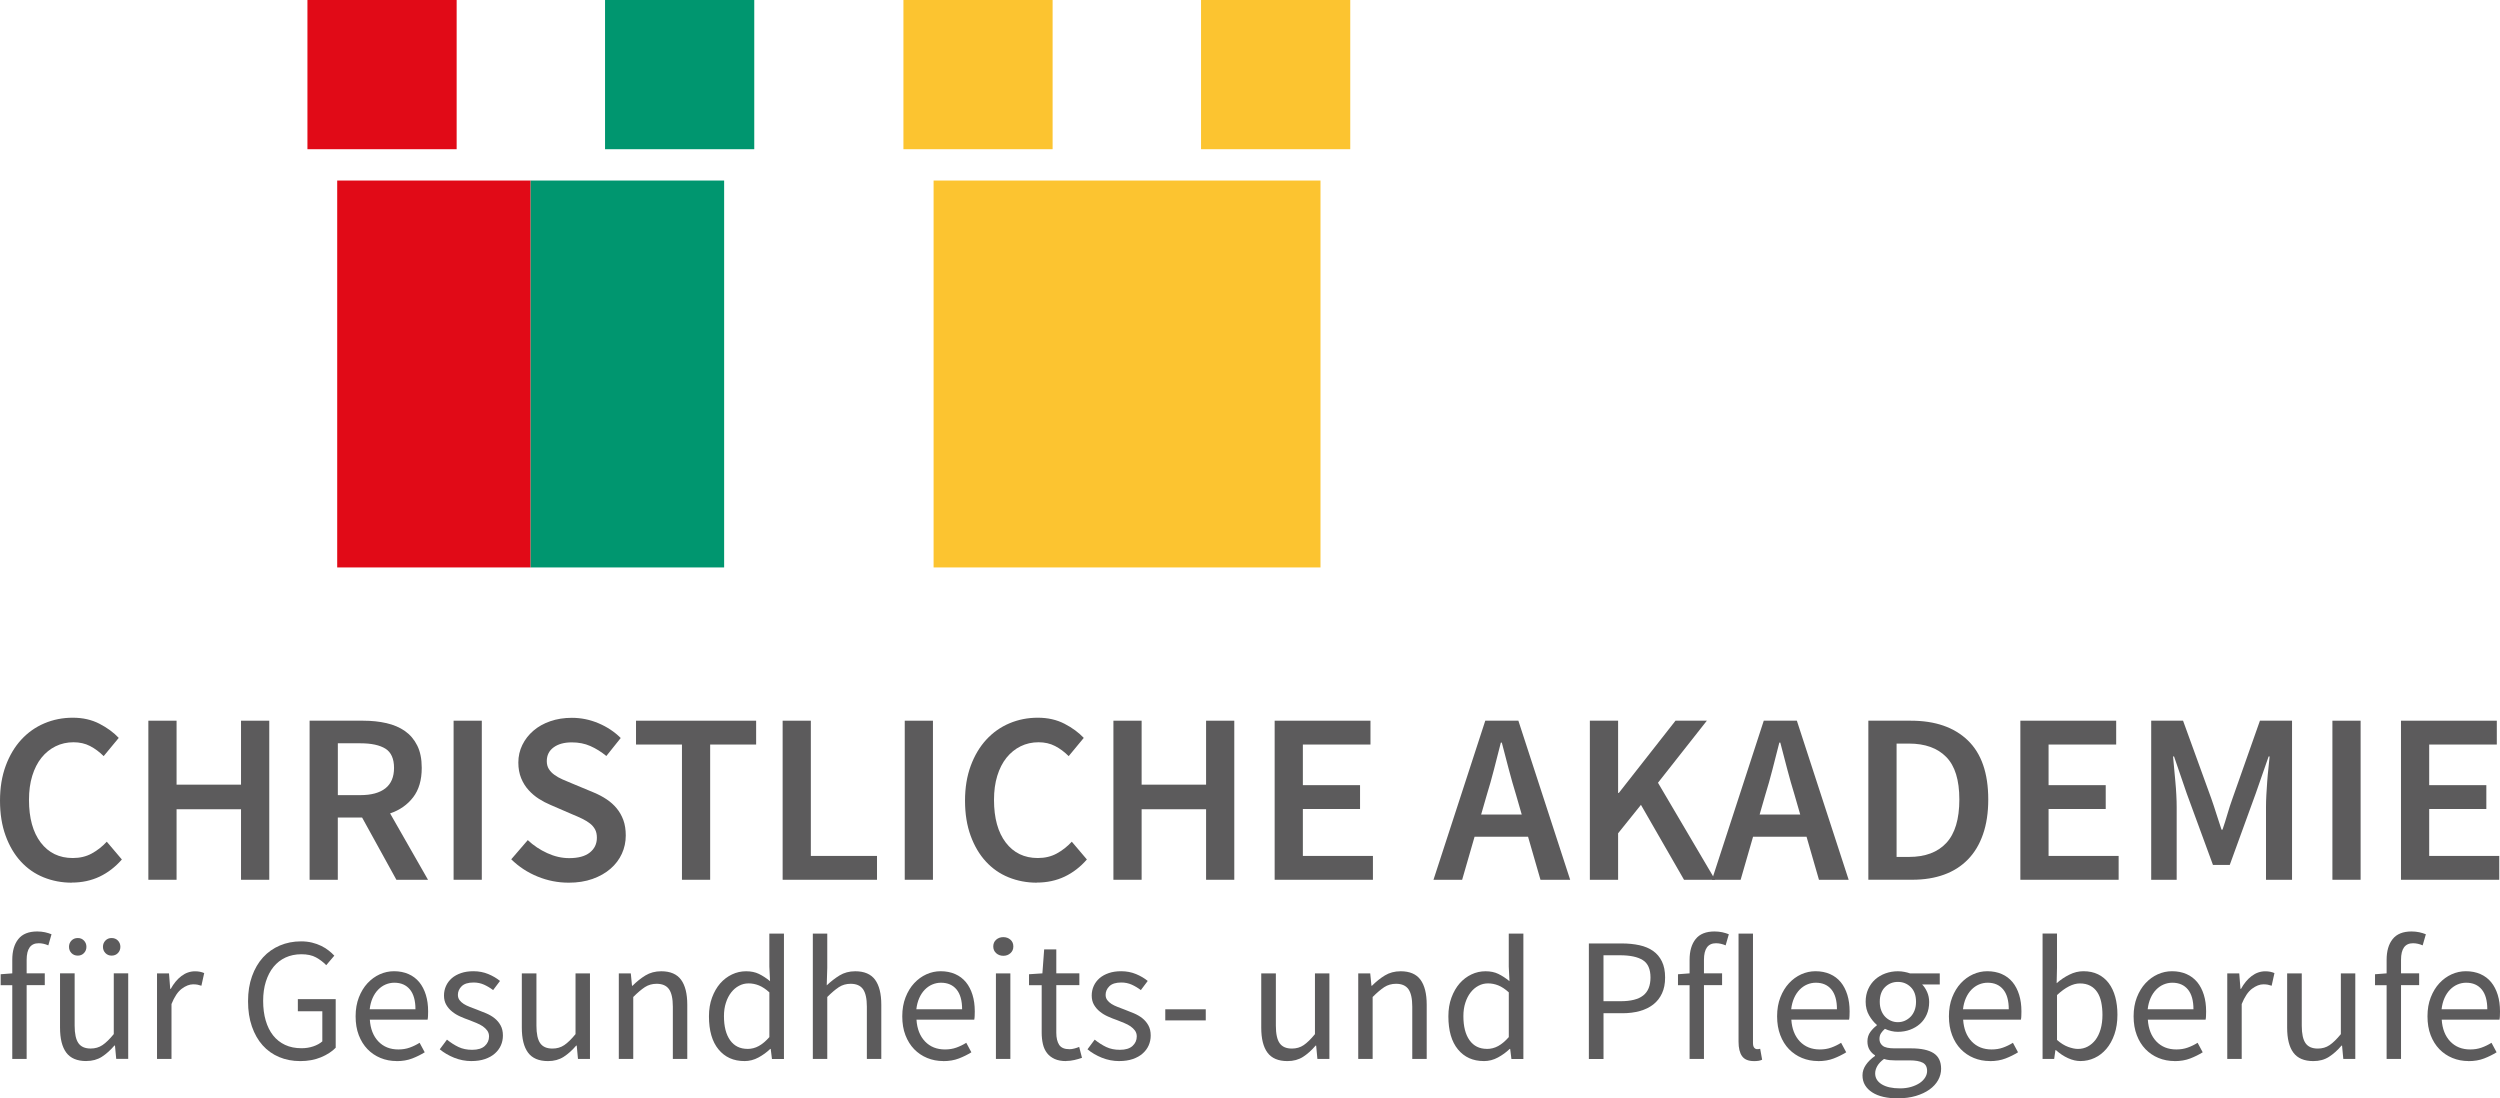 <?xml version="1.0" encoding="UTF-8"?><svg id="Ebene_2" xmlns="http://www.w3.org/2000/svg" viewBox="0 0 704.7 309.61"><defs><style>.cls-1{fill:#00966f;}.cls-2{fill:#5c5b5c;}.cls-3{fill:#fcc430;}.cls-4{fill:#e10a17;}</style></defs><g id="Logo"><path class="cls-2" d="M20.23,248.81c-2.83,0-5.49-.51-7.95-1.51-2.47-1-4.6-2.49-6.41-4.46-1.81-1.96-3.24-4.39-4.29-7.27-1.05-2.88-1.58-6.17-1.58-9.87s.54-6.93,1.61-9.84c1.07-2.9,2.54-5.36,4.39-7.37,1.85-2.01,4.02-3.54,6.52-4.6,2.49-1.05,5.15-1.58,7.99-1.58s5.34.57,7.54,1.71c2.2,1.14,4,2.47,5.42,3.98l-4.25,5.14c-1.19-1.19-2.47-2.14-3.84-2.85-1.37-.71-2.93-1.06-4.66-1.06-1.83,0-3.51.38-5.04,1.13-1.53.76-2.86,1.83-3.98,3.22-1.12,1.39-1.99,3.1-2.61,5.11-.62,2.01-.92,4.27-.92,6.79,0,5.12,1.11,9.13,3.32,12.03,2.22,2.9,5.22,4.35,9.02,4.35,2.01,0,3.79-.42,5.34-1.27,1.55-.84,2.97-1.95,4.25-3.33l4.25,5.01c-1.83,2.1-3.92,3.71-6.27,4.83-2.36,1.12-4.97,1.68-7.85,1.68"/><polygon class="cls-2" points="41.82 247.99 41.82 203.15 49.77 203.15 49.77 221.18 67.94 221.18 67.94 203.15 75.9 203.15 75.9 247.99 67.94 247.99 67.94 228.11 49.77 228.11 49.77 247.99 41.82 247.99"/><path class="cls-2" d="M87.27,247.99v-44.84h15.15c2.33,0,4.5.23,6.52.69,2.01.46,3.74,1.2,5.21,2.23,1.46,1.03,2.62,2.39,3.46,4.08.85,1.69,1.27,3.79,1.27,6.31,0,3.43-.81,6.19-2.44,8.3-1.62,2.1-3.78,3.61-6.48,4.52l10.69,18.72h-8.91l-9.67-17.55h-6.85v17.55h-7.95ZM95.23,224.13h6.38c3.06,0,5.4-.64,7.03-1.92,1.62-1.28,2.43-3.2,2.43-5.76s-.81-4.41-2.43-5.42c-1.62-1-3.96-1.51-7.03-1.51h-6.38v14.6Z"/><rect class="cls-2" x="127.86" y="203.15" width="7.95" height="44.84"/><path class="cls-2" d="M160.29,248.81c-3.02,0-5.93-.57-8.74-1.72-2.81-1.14-5.29-2.76-7.44-4.87l4.66-5.41c1.6,1.51,3.43,2.73,5.49,3.67,2.06.94,4.11,1.41,6.17,1.41,2.56,0,4.5-.52,5.83-1.58,1.32-1.05,1.99-2.44,1.99-4.18,0-.91-.17-1.69-.51-2.33-.35-.64-.82-1.2-1.44-1.68-.62-.48-1.35-.93-2.19-1.34-.85-.41-1.77-.82-2.78-1.23l-6.17-2.67c-1.1-.46-2.18-1.03-3.26-1.71-1.08-.69-2.04-1.51-2.91-2.47-.87-.96-1.57-2.08-2.09-3.36-.52-1.28-.79-2.74-.79-4.39,0-1.78.38-3.44,1.13-4.97.75-1.53,1.79-2.87,3.12-4.01,1.32-1.14,2.91-2.03,4.76-2.67,1.85-.64,3.87-.96,6.07-.96,2.61,0,5.12.51,7.54,1.54,2.42,1.03,4.5,2.41,6.24,4.15l-4.05,5.07c-1.46-1.19-2.97-2.13-4.52-2.81-1.56-.69-3.29-1.03-5.21-1.03-2.15,0-3.86.47-5.14,1.41-1.28.94-1.92,2.23-1.92,3.87,0,.87.19,1.61.58,2.23.39.62.91,1.17,1.57,1.64.66.48,1.43.92,2.3,1.3.87.39,1.76.77,2.67,1.13l6.1,2.54c1.32.55,2.54,1.19,3.63,1.92,1.1.73,2.05,1.58,2.84,2.54.8.96,1.43,2.07,1.89,3.32.46,1.26.68,2.71.68,4.35,0,1.83-.37,3.54-1.1,5.14-.73,1.6-1.79,3.01-3.19,4.22-1.39,1.21-3.08,2.17-5.07,2.88-1.99.71-4.24,1.06-6.75,1.06"/><polygon class="cls-2" points="192.23 247.99 192.23 209.87 179.28 209.87 179.28 203.15 213.14 203.15 213.14 209.87 200.18 209.87 200.18 247.99 192.23 247.99"/><polygon class="cls-2" points="220.61 247.99 220.61 203.15 228.56 203.15 228.56 241.27 247.21 241.27 247.21 247.99 220.61 247.99"/><rect class="cls-2" x="255.03" y="203.15" width="7.95" height="44.84"/><path class="cls-2" d="M292.25,248.81c-2.83,0-5.49-.51-7.95-1.51-2.47-1-4.6-2.49-6.41-4.46-1.81-1.96-3.24-4.39-4.29-7.27-1.05-2.88-1.58-6.17-1.58-9.87s.54-6.93,1.61-9.84c1.07-2.9,2.54-5.36,4.39-7.37,1.85-2.01,4.02-3.54,6.52-4.6,2.49-1.05,5.15-1.58,7.99-1.58s5.34.57,7.54,1.71c2.2,1.14,4,2.47,5.42,3.98l-4.25,5.14c-1.19-1.19-2.47-2.14-3.84-2.85-1.37-.71-2.93-1.06-4.66-1.06-1.83,0-3.51.38-5.04,1.13-1.53.76-2.86,1.83-3.98,3.22-1.12,1.39-1.99,3.1-2.61,5.11-.62,2.01-.92,4.27-.92,6.79,0,5.12,1.11,9.13,3.32,12.03,2.22,2.9,5.22,4.35,9.02,4.35,2.01,0,3.79-.42,5.34-1.27,1.55-.84,2.97-1.95,4.25-3.33l4.25,5.01c-1.83,2.1-3.92,3.71-6.27,4.83-2.36,1.12-4.97,1.68-7.85,1.68"/><polygon class="cls-2" points="313.85 247.99 313.85 203.15 321.8 203.15 321.8 221.18 339.97 221.18 339.97 203.15 347.92 203.15 347.92 247.99 339.97 247.99 339.97 228.11 321.8 228.11 321.8 247.99 313.85 247.99"/><polygon class="cls-2" points="359.3 247.99 359.3 203.15 386.31 203.15 386.31 209.87 367.25 209.87 367.25 221.32 383.37 221.32 383.37 228.04 367.25 228.04 367.25 241.27 387 241.27 387 247.99 359.3 247.99"/><path class="cls-2" d="M404.07,247.99l14.6-44.84h9.33l14.6,44.84h-8.37l-3.5-12.13h-15.08l-3.5,12.13h-8.09ZM419.08,224.13l-1.58,5.48h11.45l-1.58-5.48c-.73-2.38-1.43-4.82-2.09-7.34-.66-2.51-1.31-5-1.95-7.47h-.27c-.64,2.51-1.28,5.02-1.92,7.51-.64,2.49-1.32,4.93-2.06,7.3"/><polygon class="cls-2" points="448.15 247.99 448.15 203.15 456.11 203.15 456.11 223.52 456.31 223.52 472.29 203.15 481.13 203.15 467.35 220.64 483.46 247.99 474.69 247.99 462.55 226.87 456.11 234.89 456.11 247.99 448.15 247.99"/><path class="cls-2" d="M482.57,247.99l14.6-44.84h9.33l14.6,44.84h-8.37l-3.5-12.13h-15.08l-3.5,12.13h-8.09ZM497.58,224.13l-1.58,5.48h11.45l-1.58-5.48c-.73-2.38-1.43-4.82-2.09-7.34-.66-2.51-1.31-5-1.95-7.47h-.27c-.64,2.51-1.28,5.02-1.92,7.51-.64,2.49-1.32,4.93-2.06,7.3"/><path class="cls-2" d="M526.65,247.99v-44.84h12c6.85,0,12.2,1.85,16.04,5.55,3.84,3.7,5.76,9.25,5.76,16.66,0,3.7-.49,6.97-1.48,9.81-.98,2.83-2.4,5.2-4.25,7.09-1.85,1.9-4.09,3.33-6.72,4.28-2.63.96-5.61,1.44-8.95,1.44h-12.41ZM534.61,241.55h3.5c4.57,0,8.08-1.31,10.52-3.94,2.44-2.63,3.67-6.71,3.67-12.24s-1.23-9.48-3.7-12c-2.47-2.51-5.96-3.77-10.49-3.77h-3.5v31.95Z"/><polygon class="cls-2" points="569.5 247.99 569.5 203.15 596.51 203.15 596.51 209.87 577.45 209.87 577.45 221.32 593.56 221.32 593.56 228.04 577.45 228.04 577.45 241.27 597.2 241.27 597.2 247.99 569.5 247.99"/><path class="cls-2" d="M606.38,247.99v-44.84h8.98l7.96,21.94c.5,1.42.98,2.87,1.44,4.35.46,1.49.94,2.96,1.44,4.42h.28c.5-1.46.97-2.94,1.4-4.42.43-1.48.9-2.93,1.41-4.35l7.74-21.94h9.05v44.84h-7.34v-20.5c0-1.05.03-2.19.1-3.43.07-1.23.15-2.48.24-3.74.09-1.26.2-2.49.34-3.7.14-1.21.25-2.34.34-3.39h-.28l-3.63,10.42-7.33,20.16h-4.73l-7.4-20.16-3.57-10.42h-.28c.09,1.05.2,2.18.31,3.39.11,1.21.23,2.45.34,3.7.12,1.26.21,2.5.27,3.74.07,1.23.1,2.38.1,3.43v20.5h-7.2Z"/><rect class="cls-2" x="657.46" y="203.15" width="7.95" height="44.84"/><polygon class="cls-2" points="676.79 247.99 676.79 203.15 703.8 203.15 703.8 209.87 684.74 209.87 684.74 221.32 700.85 221.32 700.85 228.04 684.74 228.04 684.74 241.27 704.49 241.27 704.49 247.99 676.79 247.99"/><path class="cls-2" d="M3.46,298.5v-20.8H.19v-3.08l3.27-.25v-3.82c0-2.48.57-4.43,1.71-5.85,1.14-1.43,2.92-2.14,5.33-2.14.76,0,1.48.08,2.16.22.68.15,1.3.34,1.86.57l-.9,3.13c-.89-.39-1.8-.6-2.73-.6-2.25,0-3.38,1.56-3.38,4.67v3.82h5.11v3.32h-5.11v20.8H3.46Z"/><path class="cls-2" d="M24.31,299.09c-2.58,0-4.46-.8-5.63-2.38-1.18-1.59-1.76-3.94-1.76-7.05v-15.29h4.12v14.74c0,2.28.36,3.93,1.07,4.94.71,1.01,1.86,1.51,3.45,1.51,1.26,0,2.37-.32,3.33-.97.96-.65,2.02-1.68,3.18-3.1v-17.13h4.07v24.12h-3.38l-.35-3.77h-.15c-1.13,1.32-2.31,2.38-3.55,3.18-1.24.79-2.7,1.19-4.39,1.19M21.93,269.37c-.73,0-1.32-.24-1.79-.72-.46-.48-.69-1.07-.69-1.76s.23-1.28.69-1.76c.46-.48,1.06-.72,1.79-.72s1.27.24,1.74.72c.46.48.69,1.07.69,1.76s-.23,1.28-.69,1.76c-.46.48-1.04.72-1.74.72M31.45,269.37c-.69,0-1.27-.24-1.74-.72-.46-.48-.69-1.07-.69-1.76s.23-1.28.69-1.76c.46-.48,1.04-.72,1.74-.72.73,0,1.33.24,1.79.72.46.48.69,1.07.69,1.76s-.23,1.28-.69,1.76c-.46.48-1.06.72-1.79.72"/><path class="cls-2" d="M44.26,298.5v-24.12h3.38l.34,4.37h.15c.83-1.52,1.83-2.73,3-3.62,1.17-.89,2.46-1.34,3.85-1.34.96,0,1.82.17,2.58.5l-.79,3.57c-.39-.13-.76-.23-1.09-.3-.33-.06-.74-.1-1.24-.1-1.02,0-2.09.42-3.2,1.24-1.11.83-2.08,2.27-2.9,4.32v15.48h-4.07Z"/><path class="cls-2" d="M84.61,299.1c-2.15,0-4.13-.38-5.93-1.14-1.81-.76-3.35-1.86-4.64-3.3-1.29-1.44-2.3-3.21-3.03-5.31-.73-2.1-1.09-4.47-1.09-7.12s.37-4.96,1.12-7.05c.74-2.08,1.78-3.85,3.1-5.31,1.32-1.45,2.91-2.57,4.74-3.35,1.84-.78,3.83-1.17,5.98-1.17,1.12,0,2.16.12,3.1.35.94.23,1.8.54,2.58.92.78.38,1.47.81,2.08,1.29.61.48,1.15.97,1.62,1.47l-2.28,2.68c-.83-.86-1.79-1.59-2.88-2.19-1.09-.6-2.47-.89-4.12-.89s-3.15.31-4.47.92c-1.32.61-2.45,1.49-3.38,2.63-.93,1.14-1.64,2.52-2.16,4.14-.51,1.62-.77,3.44-.77,5.46s.24,3.9.72,5.53c.48,1.64,1.17,3.04,2.08,4.19.91,1.16,2.04,2.05,3.38,2.68,1.34.63,2.88.94,4.64.94,1.16,0,2.26-.17,3.3-.52,1.04-.35,1.89-.82,2.56-1.41v-8.49h-6.9v-3.42h10.67v13.7c-1.06,1.09-2.45,1.99-4.17,2.7-1.72.71-3.67,1.07-5.85,1.07"/><path class="cls-2" d="M111.8,299.09c-1.62,0-3.14-.29-4.54-.87-1.41-.58-2.63-1.41-3.67-2.48-1.04-1.08-1.86-2.39-2.46-3.95-.6-1.56-.89-3.33-.89-5.32s.31-3.76.92-5.33c.61-1.57,1.42-2.9,2.43-3.99,1.01-1.09,2.16-1.92,3.45-2.51,1.29-.58,2.63-.87,4.02-.87,1.52,0,2.88.27,4.09.8,1.21.53,2.21,1.29,3.03,2.28.81.99,1.43,2.19,1.86,3.58.43,1.39.64,2.94.64,4.66,0,.43,0,.85-.03,1.27-.01.42-.06.77-.12,1.07h-16.28c.16,2.58.97,4.62,2.4,6.13,1.44,1.51,3.32,2.26,5.63,2.26,1.16,0,2.23-.17,3.2-.52.98-.35,1.91-.8,2.8-1.36l1.44,2.68c-1.06.66-2.23,1.24-3.52,1.74-1.29.5-2.76.75-4.41.75M104.21,284.5h12.9c0-2.45-.52-4.31-1.56-5.58-1.05-1.27-2.51-1.91-4.39-1.91-.86,0-1.68.17-2.46.5-.78.33-1.48.82-2.11,1.46-.63.65-1.15,1.43-1.56,2.36-.41.93-.69,1.98-.82,3.17"/><path class="cls-2" d="M132.94,299.1c-1.72,0-3.36-.32-4.91-.94-1.56-.63-2.91-1.42-4.07-2.38l2.03-2.73c1.06.86,2.14,1.55,3.25,2.08,1.11.53,2.39.79,3.85.79,1.58,0,2.78-.36,3.57-1.09.79-.73,1.19-1.62,1.19-2.68,0-.63-.17-1.17-.5-1.64-.34-.46-.76-.87-1.27-1.22-.51-.35-1.1-.65-1.76-.92-.66-.27-1.32-.53-1.98-.8-.86-.3-1.72-.63-2.58-1.02-.86-.38-1.63-.84-2.3-1.39-.68-.54-1.24-1.18-1.66-1.91-.43-.73-.65-1.61-.65-2.63,0-.96.19-1.86.57-2.7.38-.84.93-1.57,1.64-2.19.71-.61,1.58-1.09,2.61-1.44,1.02-.35,2.18-.52,3.47-.52,1.52,0,2.92.27,4.2.8,1.27.53,2.37,1.17,3.3,1.94l-1.94,2.58c-.83-.63-1.69-1.14-2.58-1.54-.9-.4-1.87-.6-2.93-.6-1.52,0-2.64.35-3.35,1.04-.71.7-1.07,1.51-1.07,2.44,0,.56.15,1.05.44,1.46.3.41.7.77,1.19,1.09.5.31,1.07.6,1.71.84.65.25,1.31.5,2.01.77.86.33,1.73.68,2.61,1.04.87.37,1.66.82,2.35,1.37.7.55,1.27,1.22,1.71,2.01.45.8.67,1.76.67,2.88,0,.99-.19,1.92-.57,2.78-.38.86-.94,1.62-1.69,2.28-.74.67-1.67,1.18-2.78,1.57-1.11.38-2.38.57-3.8.57"/><path class="cls-2" d="M154.48,299.1c-2.58,0-4.46-.8-5.63-2.38-1.18-1.59-1.76-3.94-1.76-7.05v-15.29h4.12v14.74c0,2.28.35,3.93,1.06,4.94.71,1.01,1.86,1.51,3.45,1.51,1.26,0,2.37-.32,3.33-.97.96-.65,2.02-1.68,3.18-3.1v-17.12h4.07v24.12h-3.38l-.35-3.77h-.15c-1.13,1.33-2.31,2.38-3.55,3.18-1.24.79-2.7,1.19-4.39,1.19"/><path class="cls-2" d="M174.43,298.5v-24.12h3.38l.34,3.48h.15c1.16-1.16,2.37-2.13,3.65-2.91,1.27-.77,2.75-1.17,4.44-1.17,2.55,0,4.41.8,5.58,2.38,1.17,1.59,1.76,3.94,1.76,7.05v15.29h-4.07v-14.74c0-2.28-.37-3.93-1.09-4.94-.73-1.01-1.89-1.51-3.47-1.51-1.26,0-2.36.32-3.32.94-.96.63-2.05,1.55-3.28,2.78v17.47h-4.07Z"/><path class="cls-2" d="M209.81,299.09c-3.04,0-5.47-1.09-7.27-3.28-1.8-2.18-2.7-5.29-2.7-9.33,0-1.95.29-3.71.87-5.28.58-1.57,1.35-2.9,2.3-4,.96-1.09,2.07-1.93,3.33-2.53,1.26-.6,2.58-.89,3.97-.89s2.6.25,3.62.75c1.02.5,2.07,1.17,3.13,2.04l-.2-4.12v-9.28h4.12v35.34h-3.38l-.35-2.83h-.15c-.96.93-2.06,1.73-3.3,2.4-1.24.68-2.57,1.02-3.99,1.02M210.71,295.67c1.12,0,2.18-.27,3.18-.82.99-.54,1.98-1.38,2.98-2.51v-12.61c-1.02-.93-2.01-1.58-2.95-1.96-.94-.38-1.91-.57-2.9-.57s-1.86.22-2.7.67c-.84.44-1.58,1.07-2.21,1.88-.63.81-1.13,1.78-1.49,2.91-.37,1.12-.55,2.38-.55,3.77,0,2.91.58,5.18,1.74,6.8,1.16,1.62,2.79,2.43,4.91,2.43"/><path class="cls-2" d="M229.12,298.5v-35.34h4.07v9.63l-.15,4.96c1.16-1.09,2.36-2.03,3.62-2.8,1.26-.77,2.73-1.17,4.42-1.17,2.55,0,4.41.8,5.58,2.38,1.17,1.59,1.76,3.94,1.76,7.05v15.29h-4.07v-14.74c0-2.28-.37-3.93-1.09-4.94-.73-1.01-1.89-1.51-3.47-1.51-1.26,0-2.36.32-3.32.94-.96.63-2.05,1.55-3.28,2.78v17.47h-4.07Z"/><path class="cls-2" d="M265.89,299.09c-1.62,0-3.14-.29-4.54-.87-1.41-.58-2.63-1.41-3.67-2.48-1.04-1.08-1.86-2.39-2.46-3.95-.6-1.56-.89-3.33-.89-5.32s.31-3.76.92-5.33c.61-1.57,1.42-2.9,2.43-3.99,1.01-1.09,2.16-1.92,3.45-2.51,1.29-.58,2.63-.87,4.02-.87,1.52,0,2.88.27,4.09.8,1.21.53,2.21,1.29,3.03,2.28.81.99,1.43,2.19,1.86,3.58.43,1.39.64,2.94.64,4.66,0,.43,0,.85-.03,1.27-.01.42-.06.77-.12,1.07h-16.28c.16,2.58.97,4.62,2.4,6.13,1.44,1.51,3.32,2.26,5.63,2.26,1.16,0,2.23-.17,3.2-.52.98-.35,1.91-.8,2.8-1.36l1.44,2.68c-1.06.66-2.23,1.24-3.52,1.74-1.29.5-2.76.75-4.41.75M258.3,284.5h12.9c0-2.45-.52-4.31-1.56-5.58-1.05-1.27-2.51-1.91-4.39-1.91-.86,0-1.68.17-2.46.5-.78.33-1.48.82-2.11,1.46-.63.65-1.15,1.43-1.56,2.36-.41.93-.69,1.98-.82,3.17"/><path class="cls-2" d="M282.81,269.42c-.79,0-1.46-.25-2.01-.74-.55-.5-.82-1.13-.82-1.89s.27-1.43.82-1.91c.55-.48,1.22-.72,2.01-.72s1.47.24,2.01.72c.55.48.82,1.11.82,1.91s-.27,1.39-.82,1.89c-.54.5-1.22.74-2.01.74M280.73,274.38h4.07v24.12h-4.07v-24.12Z"/><path class="cls-2" d="M300.53,299.1c-1.29,0-2.38-.2-3.25-.6-.87-.4-1.59-.94-2.13-1.64-.54-.7-.94-1.54-1.17-2.53-.23-.99-.35-2.08-.35-3.28v-13.35h-3.57v-3.08l3.77-.25.5-6.75h3.42v6.75h6.5v3.32h-6.5v13.4c0,1.49.28,2.64.82,3.45.55.81,1.51,1.21,2.9,1.21.43,0,.89-.06,1.39-.2.5-.13.94-.28,1.34-.45l.79,3.08c-.66.23-1.38.44-2.16.62-.78.18-1.54.27-2.3.27"/><path class="cls-2" d="M315.52,299.1c-1.72,0-3.36-.32-4.91-.94-1.56-.63-2.91-1.42-4.07-2.38l2.03-2.73c1.06.86,2.14,1.55,3.25,2.08,1.11.53,2.39.79,3.85.79,1.59,0,2.78-.36,3.57-1.09.79-.73,1.19-1.62,1.19-2.68,0-.63-.17-1.17-.5-1.64-.34-.46-.76-.87-1.27-1.22-.51-.35-1.1-.65-1.76-.92-.66-.27-1.32-.53-1.98-.8-.86-.3-1.72-.63-2.58-1.02-.86-.38-1.63-.84-2.3-1.39-.68-.54-1.23-1.18-1.66-1.91-.43-.73-.65-1.61-.65-2.63,0-.96.19-1.86.57-2.7.38-.84.93-1.57,1.64-2.19.71-.61,1.58-1.09,2.61-1.44,1.02-.35,2.18-.52,3.47-.52,1.52,0,2.92.27,4.2.8,1.27.53,2.37,1.17,3.3,1.94l-1.94,2.58c-.83-.63-1.69-1.14-2.58-1.54-.9-.4-1.87-.6-2.93-.6-1.52,0-2.64.35-3.35,1.04-.71.7-1.07,1.51-1.07,2.44,0,.56.15,1.05.45,1.46.3.41.7.77,1.19,1.09.5.31,1.07.6,1.71.84.65.25,1.31.5,2.01.77.86.33,1.73.68,2.61,1.04.87.37,1.66.82,2.36,1.37.69.55,1.27,1.22,1.71,2.01.45.8.67,1.76.67,2.88,0,.99-.19,1.92-.57,2.78-.38.86-.94,1.62-1.69,2.28-.74.67-1.67,1.18-2.78,1.57-1.11.38-2.38.57-3.8.57"/><rect class="cls-2" x="328.47" y="284.5" width="11.41" height="3.13"/><path class="cls-2" d="M362.91,299.1c-2.58,0-4.46-.8-5.63-2.38-1.18-1.59-1.76-3.94-1.76-7.05v-15.29h4.12v14.74c0,2.28.35,3.93,1.07,4.94.71,1.01,1.86,1.51,3.45,1.51,1.26,0,2.37-.32,3.32-.97.96-.65,2.02-1.68,3.18-3.1v-17.12h4.07v24.12h-3.38l-.35-3.77h-.15c-1.13,1.33-2.31,2.38-3.55,3.18-1.24.79-2.7,1.19-4.39,1.19"/><path class="cls-2" d="M382.86,298.5v-24.12h3.38l.34,3.48h.15c1.16-1.16,2.37-2.13,3.65-2.91,1.27-.77,2.75-1.17,4.44-1.17,2.55,0,4.41.8,5.58,2.38,1.17,1.59,1.76,3.94,1.76,7.05v15.29h-4.07v-14.74c0-2.28-.37-3.93-1.09-4.94-.73-1.01-1.89-1.51-3.47-1.51-1.26,0-2.37.32-3.33.94-.96.63-2.05,1.55-3.28,2.78v17.47h-4.07Z"/><path class="cls-2" d="M418.24,299.09c-3.04,0-5.47-1.09-7.27-3.28-1.8-2.18-2.7-5.29-2.7-9.33,0-1.95.29-3.71.87-5.28.58-1.57,1.35-2.9,2.3-4,.96-1.09,2.07-1.93,3.33-2.53,1.26-.6,2.58-.89,3.97-.89s2.6.25,3.62.75c1.02.5,2.07,1.17,3.13,2.04l-.2-4.12v-9.28h4.12v35.34h-3.37l-.35-2.83h-.15c-.96.93-2.06,1.73-3.3,2.4-1.24.68-2.57,1.02-3.99,1.02M419.14,295.67c1.12,0,2.18-.27,3.18-.82.99-.54,1.98-1.38,2.98-2.51v-12.61c-1.02-.93-2.01-1.58-2.95-1.96-.94-.38-1.91-.57-2.9-.57s-1.86.22-2.7.67c-.84.44-1.58,1.07-2.21,1.88-.63.81-1.13,1.78-1.49,2.91-.37,1.12-.55,2.38-.55,3.77,0,2.91.58,5.18,1.74,6.8,1.16,1.62,2.79,2.43,4.91,2.43"/><path class="cls-2" d="M447.87,298.5v-32.56h9.28c1.82,0,3.48.17,4.99.5,1.5.33,2.78.87,3.84,1.62,1.06.74,1.89,1.73,2.48,2.95.6,1.22.9,2.73.9,4.52s-.29,3.21-.87,4.47c-.58,1.26-1.39,2.3-2.45,3.13-1.06.83-2.33,1.45-3.8,1.86-1.47.41-3.1.62-4.88.62h-5.36v12.9h-4.12ZM451.99,282.22h4.86c2.85,0,4.95-.53,6.33-1.61,1.37-1.07,2.06-2.77,2.06-5.09s-.72-3.98-2.16-4.88c-1.44-.91-3.58-1.37-6.43-1.37h-4.66v12.95Z"/><path class="cls-2" d="M476.26,298.5v-20.8h-3.27v-3.08l3.27-.25v-3.82c0-2.48.57-4.43,1.71-5.85,1.14-1.43,2.92-2.14,5.33-2.14.76,0,1.48.08,2.16.22.68.15,1.3.34,1.86.57l-.9,3.13c-.89-.39-1.8-.6-2.73-.6-2.25,0-3.38,1.56-3.38,4.67v3.82h5.11v3.32h-5.11v20.8h-4.07Z"/><path class="cls-2" d="M494.37,299.1c-1.55,0-2.66-.47-3.32-1.39-.66-.93-.99-2.28-.99-4.07v-30.47h4.07v30.77c0,.66.11,1.12.35,1.39.23.27.49.4.79.4h.37c.11,0,.29-.03.52-.1l.55,3.08c-.27.13-.58.23-.95.3-.36.06-.82.1-1.39.1"/><path class="cls-2" d="M512.49,299.09c-1.62,0-3.14-.29-4.54-.87-1.41-.58-2.63-1.41-3.67-2.48-1.04-1.08-1.86-2.39-2.45-3.95-.6-1.56-.9-3.33-.9-5.32s.31-3.76.92-5.33c.61-1.57,1.42-2.9,2.43-3.99,1.01-1.09,2.16-1.92,3.45-2.51,1.29-.58,2.63-.87,4.02-.87,1.52,0,2.88.27,4.09.8,1.21.53,2.21,1.29,3.03,2.28.81.99,1.43,2.19,1.86,3.58.43,1.39.64,2.94.64,4.66,0,.43,0,.85-.03,1.27-.01.42-.06.77-.12,1.07h-16.28c.17,2.58.97,4.62,2.4,6.13,1.44,1.51,3.32,2.26,5.63,2.26,1.16,0,2.23-.17,3.2-.52.98-.35,1.91-.8,2.8-1.36l1.44,2.68c-1.06.66-2.23,1.24-3.52,1.74-1.29.5-2.76.75-4.42.75M504.9,284.5h12.9c0-2.45-.52-4.31-1.56-5.58-1.05-1.27-2.51-1.91-4.39-1.91-.86,0-1.68.17-2.46.5-.78.33-1.48.82-2.11,1.46-.63.65-1.15,1.43-1.56,2.36-.41.93-.69,1.98-.82,3.17"/><path class="cls-2" d="M534.97,309.61c-1.49,0-2.85-.14-4.07-.42-1.22-.28-2.28-.7-3.15-1.27-.88-.56-1.55-1.24-2.03-2.03-.48-.8-.72-1.72-.72-2.78s.32-2,.94-2.92c.63-.93,1.49-1.77,2.58-2.53v-.2c-.6-.36-1.1-.86-1.51-1.51-.41-.65-.62-1.45-.62-2.41,0-1.02.28-1.92.84-2.68.57-.76,1.16-1.35,1.79-1.79v-.2c-.79-.66-1.51-1.55-2.16-2.66-.64-1.11-.97-2.39-.97-3.84,0-1.32.24-2.51.72-3.57.48-1.06,1.13-1.96,1.96-2.71.83-.74,1.8-1.31,2.9-1.71,1.11-.4,2.28-.6,3.5-.6.66,0,1.28.06,1.86.18.58.11,1.1.25,1.56.42h8.39v3.12h-4.97c.56.56,1.03,1.27,1.41,2.14.38.86.57,1.8.57,2.83,0,1.29-.23,2.46-.69,3.5-.46,1.04-1.09,1.92-1.89,2.63-.8.71-1.73,1.26-2.81,1.66-1.07.4-2.22.59-3.45.59-.6,0-1.21-.07-1.84-.22-.63-.15-1.22-.35-1.79-.62-.43.36-.79.77-1.09,1.22-.3.45-.45,1-.45,1.66,0,.76.3,1.39.9,1.88.6.5,1.72.74,3.37.74h4.67c2.81,0,4.92.46,6.33,1.36,1.4.91,2.11,2.38,2.11,4.39,0,1.12-.28,2.19-.84,3.2-.56,1.01-1.37,1.89-2.43,2.65-1.06.76-2.34,1.36-3.84,1.81-1.51.45-3.2.67-5.09.67M535.57,306.79c1.16,0,2.21-.14,3.15-.42.94-.28,1.74-.65,2.41-1.09.66-.45,1.17-.97,1.54-1.57s.54-1.21.54-1.83c0-1.13-.41-1.9-1.24-2.33-.83-.43-2.04-.65-3.62-.65h-4.17c-.47,0-.97-.03-1.51-.07-.54-.05-1.08-.16-1.61-.33-.86.63-1.49,1.29-1.89,1.99-.39.69-.6,1.39-.6,2.08,0,1.29.62,2.31,1.86,3.08,1.24.76,2.95,1.14,5.14,1.14M534.97,288.13c.69,0,1.35-.13,1.96-.4.61-.27,1.15-.65,1.64-1.14.48-.5.85-1.1,1.12-1.81.27-.71.4-1.51.4-2.4,0-1.79-.5-3.17-1.49-4.14-1-.98-2.2-1.46-3.62-1.46s-2.63.49-3.62,1.46c-.99.98-1.49,2.36-1.49,4.14,0,.89.13,1.69.4,2.4.26.71.64,1.32,1.11,1.81.48.5,1.03.88,1.64,1.14.61.27,1.26.4,1.96.4"/><path class="cls-2" d="M560.92,299.09c-1.62,0-3.14-.29-4.54-.87-1.41-.58-2.63-1.41-3.67-2.48-1.04-1.08-1.86-2.39-2.45-3.95-.6-1.56-.9-3.33-.9-5.32s.31-3.76.92-5.33c.61-1.57,1.42-2.9,2.43-3.99,1.01-1.09,2.16-1.92,3.45-2.51,1.29-.58,2.63-.87,4.02-.87,1.52,0,2.88.27,4.09.8,1.21.53,2.21,1.29,3.03,2.28.81.99,1.43,2.19,1.86,3.58.43,1.39.64,2.94.64,4.66,0,.43,0,.85-.03,1.27-.01.42-.05.77-.12,1.07h-16.28c.17,2.58.97,4.62,2.4,6.13,1.44,1.51,3.32,2.26,5.63,2.26,1.16,0,2.23-.17,3.2-.52.98-.35,1.91-.8,2.8-1.36l1.44,2.68c-1.06.66-2.23,1.24-3.52,1.74-1.29.5-2.76.75-4.42.75M553.33,284.5h12.9c0-2.45-.52-4.31-1.56-5.58-1.05-1.27-2.51-1.91-4.39-1.91-.86,0-1.68.17-2.46.5-.78.33-1.48.82-2.11,1.46-.63.65-1.15,1.43-1.56,2.36-.41.93-.69,1.98-.82,3.17"/><path class="cls-2" d="M586.43,299.09c-1.13,0-2.29-.27-3.5-.82-1.21-.55-2.34-1.3-3.4-2.26h-.15l-.35,2.48h-3.27v-35.34h4.07v9.63l-.1,4.36c1.09-.96,2.28-1.76,3.58-2.4,1.29-.65,2.61-.97,3.97-.97,1.56,0,2.93.29,4.12.87,1.19.58,2.19,1.41,3,2.48.81,1.07,1.42,2.37,1.84,3.87.41,1.5.62,3.18.62,5.04,0,2.05-.28,3.89-.84,5.51-.56,1.62-1.32,3-2.28,4.12-.96,1.12-2.07,1.98-3.33,2.56-1.26.58-2.58.87-3.97.87M585.74,295.67c.99,0,1.91-.22,2.75-.67.84-.45,1.57-1.08,2.19-1.89.61-.81,1.09-1.81,1.44-3,.34-1.19.52-2.53.52-4.02,0-1.32-.12-2.53-.35-3.62-.23-1.09-.6-2.03-1.12-2.8-.51-.78-1.17-1.38-1.98-1.81-.81-.43-1.78-.65-2.91-.65-1.95,0-4.1,1.09-6.45,3.28v12.65c1.06.93,2.11,1.58,3.15,1.96,1.04.38,1.96.57,2.75.57"/><path class="cls-2" d="M612.98,299.09c-1.62,0-3.14-.29-4.54-.87-1.41-.58-2.63-1.41-3.67-2.48-1.04-1.08-1.86-2.39-2.45-3.95-.6-1.56-.9-3.33-.9-5.32s.31-3.76.92-5.33c.61-1.57,1.42-2.9,2.43-3.99,1.01-1.09,2.16-1.92,3.45-2.51,1.29-.58,2.63-.87,4.02-.87,1.52,0,2.88.27,4.09.8,1.21.53,2.21,1.29,3.03,2.28.81.99,1.43,2.19,1.86,3.58.43,1.39.64,2.94.64,4.66,0,.43,0,.85-.03,1.27-.01.42-.05.77-.12,1.07h-16.28c.17,2.58.97,4.62,2.4,6.13,1.44,1.51,3.32,2.26,5.63,2.26,1.16,0,2.23-.17,3.2-.52.98-.35,1.91-.8,2.8-1.36l1.44,2.68c-1.06.66-2.23,1.24-3.52,1.74-1.29.5-2.76.75-4.42.75M605.39,284.5h12.9c0-2.45-.52-4.31-1.56-5.58-1.05-1.27-2.51-1.91-4.39-1.91-.86,0-1.68.17-2.46.5-.78.33-1.48.82-2.11,1.46-.63.65-1.15,1.43-1.56,2.36-.41.93-.69,1.98-.82,3.17"/><path class="cls-2" d="M627.82,298.5v-24.12h3.38l.34,4.37h.15c.83-1.52,1.83-2.73,3-3.62,1.18-.89,2.46-1.34,3.85-1.34.96,0,1.82.17,2.58.5l-.79,3.57c-.39-.13-.76-.23-1.09-.3-.33-.06-.74-.1-1.24-.1-1.02,0-2.09.42-3.2,1.24-1.11.83-2.08,2.27-2.91,4.32v15.48h-4.07Z"/><path class="cls-2" d="M652.09,299.1c-2.58,0-4.46-.8-5.63-2.38-1.18-1.59-1.76-3.94-1.76-7.05v-15.29h4.12v14.74c0,2.28.36,3.93,1.07,4.94.71,1.01,1.86,1.51,3.45,1.51,1.26,0,2.37-.32,3.32-.97.96-.65,2.02-1.68,3.18-3.1v-17.12h4.07v24.12h-3.38l-.35-3.77h-.15c-1.12,1.33-2.3,2.38-3.55,3.18s-2.7,1.19-4.39,1.19"/><path class="cls-2" d="M672.74,298.5v-20.8h-3.27v-3.08l3.27-.25v-3.82c0-2.48.57-4.43,1.71-5.85,1.14-1.43,2.92-2.14,5.33-2.14.76,0,1.48.08,2.16.22.68.15,1.3.34,1.86.57l-.9,3.13c-.89-.39-1.8-.6-2.73-.6-2.25,0-3.37,1.56-3.37,4.67v3.82h5.11v3.32h-5.11v20.8h-4.07Z"/><path class="cls-2" d="M695.82,299.09c-1.62,0-3.14-.29-4.54-.87-1.41-.58-2.63-1.41-3.67-2.48-1.04-1.08-1.86-2.39-2.46-3.95-.6-1.56-.89-3.33-.89-5.32s.3-3.76.92-5.33c.61-1.57,1.42-2.9,2.43-3.99,1.01-1.09,2.16-1.92,3.45-2.51,1.29-.58,2.63-.87,4.02-.87,1.52,0,2.88.27,4.09.8,1.21.53,2.22,1.29,3.03,2.28.81.99,1.43,2.19,1.86,3.58.43,1.39.64,2.94.64,4.66,0,.43,0,.85-.03,1.27-.01.42-.06.77-.12,1.07h-16.28c.17,2.58.97,4.62,2.4,6.13,1.44,1.51,3.32,2.26,5.63,2.26,1.16,0,2.23-.17,3.2-.52.98-.35,1.91-.8,2.8-1.36l1.44,2.68c-1.06.66-2.23,1.24-3.52,1.74-1.29.5-2.76.75-4.41.75M688.22,284.5h12.9c0-2.45-.52-4.31-1.56-5.58-1.05-1.27-2.51-1.91-4.39-1.91-.86,0-1.68.17-2.45.5-.78.33-1.48.82-2.11,1.46-.63.65-1.15,1.43-1.56,2.36-.41.93-.68,1.98-.82,3.17"/><rect class="cls-3" x="263.16" y="50.89" width="109.06" height="109.06"/><rect class="cls-4" x="95.05" y="50.89" width="54.53" height="109.06"/><rect class="cls-1" x="149.59" y="50.89" width="54.53" height="109.06"/><rect class="cls-4" x="86.66" width="42.06" height="42.06"/><rect class="cls-1" x="170.55" width="42.06" height="42.06"/><rect class="cls-3" x="254.66" width="42.05" height="42.06"/><rect class="cls-3" x="338.55" width="42.06" height="42.06"/></g></svg>